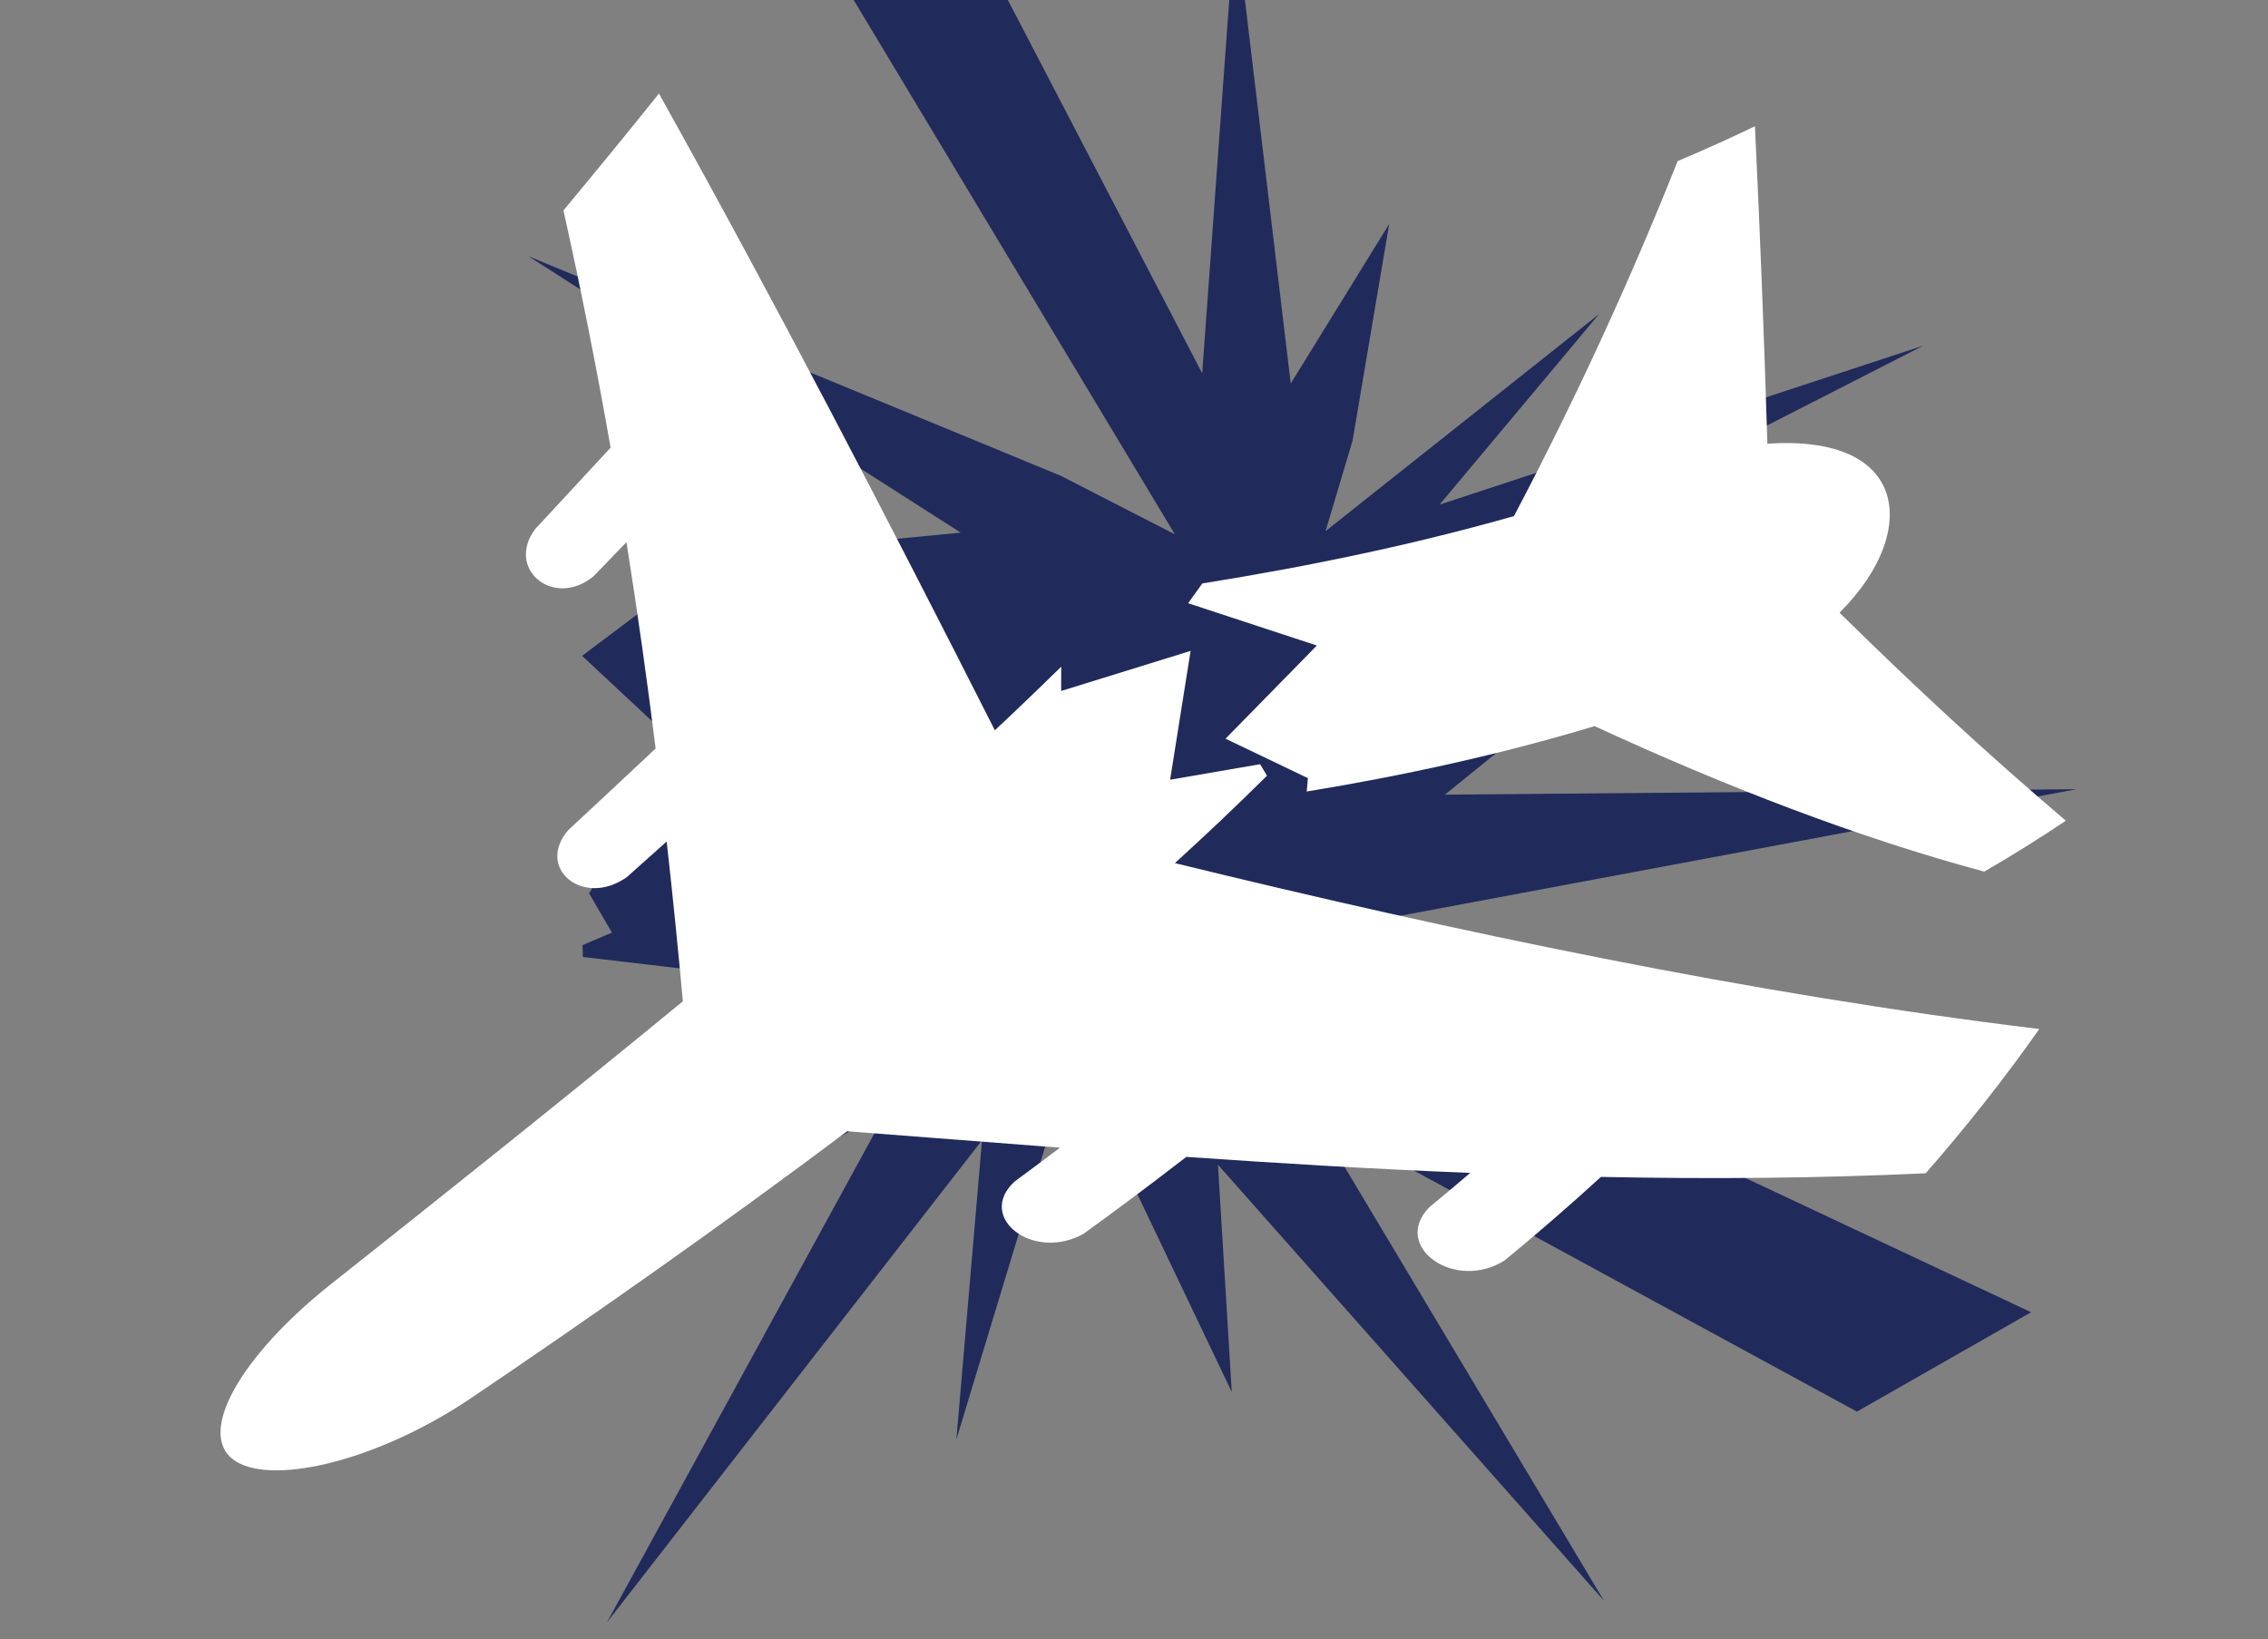 <?xml version="1.0" encoding="utf-8"?>
<!-- Generator: Adobe Illustrator 23.0.4, SVG Export Plug-In . SVG Version: 6.00 Build 0)  -->
<svg version="1.1" id="plane" xmlns="http://www.w3.org/2000/svg" xmlns:xlink="http://www.w3.org/1999/xlink" x="0px" y="0px"
	 viewBox="0 0 415 300" style="enable-background:new 0 0 415 300;" xml:space="preserve">
<rect x="0" y="0" width="415" height="300" fill="#808080" stroke="none"/>
<style type="text/css">
	.st0{fill:#202B5B;}
	.st1{fill:#FFFFFF;}
</style>
<g>
	<g>
		<polygon class="st0" points="379.96,144.44 264.39,145.43 306.76,111.14 315.91,83.65 292.33,93.71 351.95,63.25 263.42,92.35 
			292.59,57.49 242.55,97.21 247.49,80.65 254.2,40.99 236.18,70.19 226.01,-14.98 219.98,68.32 178.09,-12.16 147.78,-14.02 
			214.98,97.79 194.09,87.07 96.7,46.9 175.79,97.48 130.69,101.84 106.51,120.03 124.8,137.11 107.79,163.49 111.97,170.68 
			106.59,172.97 106.65,175.14 147.31,179.92 132.56,197.63 97.9,239.23 162.29,203.23 111.08,296.89 179.69,208.69 175,263.43 
			197.29,189.93 204.04,210.02 225.39,254.76 222.86,213.16 293.48,292.94 240.52,204.33 339.78,258.35 371.65,240.16 
			224.67,171.08 253.32,168.14 		"/>
		<path class="st1" d="M231.83,141.97l-1.25-2.11l-16.47,2.84l3.75-23.58l-23.69,7.34l0.02-4.46c-3.99,3.92-8.04,7.81-12.15,11.65
			c-19.92-39.34-40.13-78.26-61.46-116.53c-5.68,7.09-11.52,14.22-17.48,21.39c3.22,14.46,6.09,28.95,8.63,43.41
			c-4.57,4.96-9.19,9.93-13.82,14.92c-5.43,7.32,3.42,14.58,10.67,8.65c2.02-2.09,4.04-4.18,6.05-6.26
			c2.01,12.64,3.78,25.24,5.34,37.75c-5.31,4.99-10.63,9.96-15.97,14.92c-6.09,7.02,2.75,14.24,10.67,8.65
			c2.44-2.18,4.88-4.35,7.32-6.54c1.1,9.82,2.08,19.57,2.96,29.24c-21.9,18-43.79,35.44-64.93,52.19
			c-16.11,12.98-23.85,26.71-17.4,31.64c6.44,4.93,25.79,0.65,43.23-10.97c22.6-15.28,45.97-31.66,69.16-49.07
			c12.68,0.96,25.68,1.99,38.94,3c-2.75,2.09-5.52,4.15-8.3,6.2c-7.13,6.57,3.45,14.7,12.61,9.57c6.33-4.58,12.61-9.28,18.81-14.08
			c17.08,1.18,34.47,2.23,51.95,2.93c-2.47,2.12-4.97,4.21-7.49,6.29c-7.01,7.19,4.7,15.54,13.84,9.69
			c5.99-4.94,11.86-10.02,17.57-15.25c19.96,0.41,39.9,0.26,59.43-0.67c7.42-8.49,14.38-17.29,20.78-26.4
			c-52.55-6.34-107.12-17.88-158.17-30.36C220.74,152.73,226.35,147.4,231.83,141.97z"/>
		<path class="st1" d="M217.4,110.4l23.56,7.74l-16.71,17.05l15.07,7.22l-0.21,2.45c18.06-2.96,35.74-6.86,52.67-11.97
			c24.16,11.16,48.23,20.42,71.3,26.63c5.12-2.96,10.09-6.07,14.93-9.32c-13.82-11.73-27.68-24.53-41.41-38.07
			c7.77-7.72,10.99-16.55,8.2-22.85c-2.82-6.32-10.97-8.82-21.4-8.07c-0.6-19.55-1.35-38.91-2.28-58.1
			c-4.61,2.21-9.32,4.34-14.15,6.38c-8.72,21.98-18.77,43.74-29.94,64.96c-18.31,5.22-37.48,9.2-57.03,12.33L217.4,110.4z"/>
	</g>
</g>
</svg>
